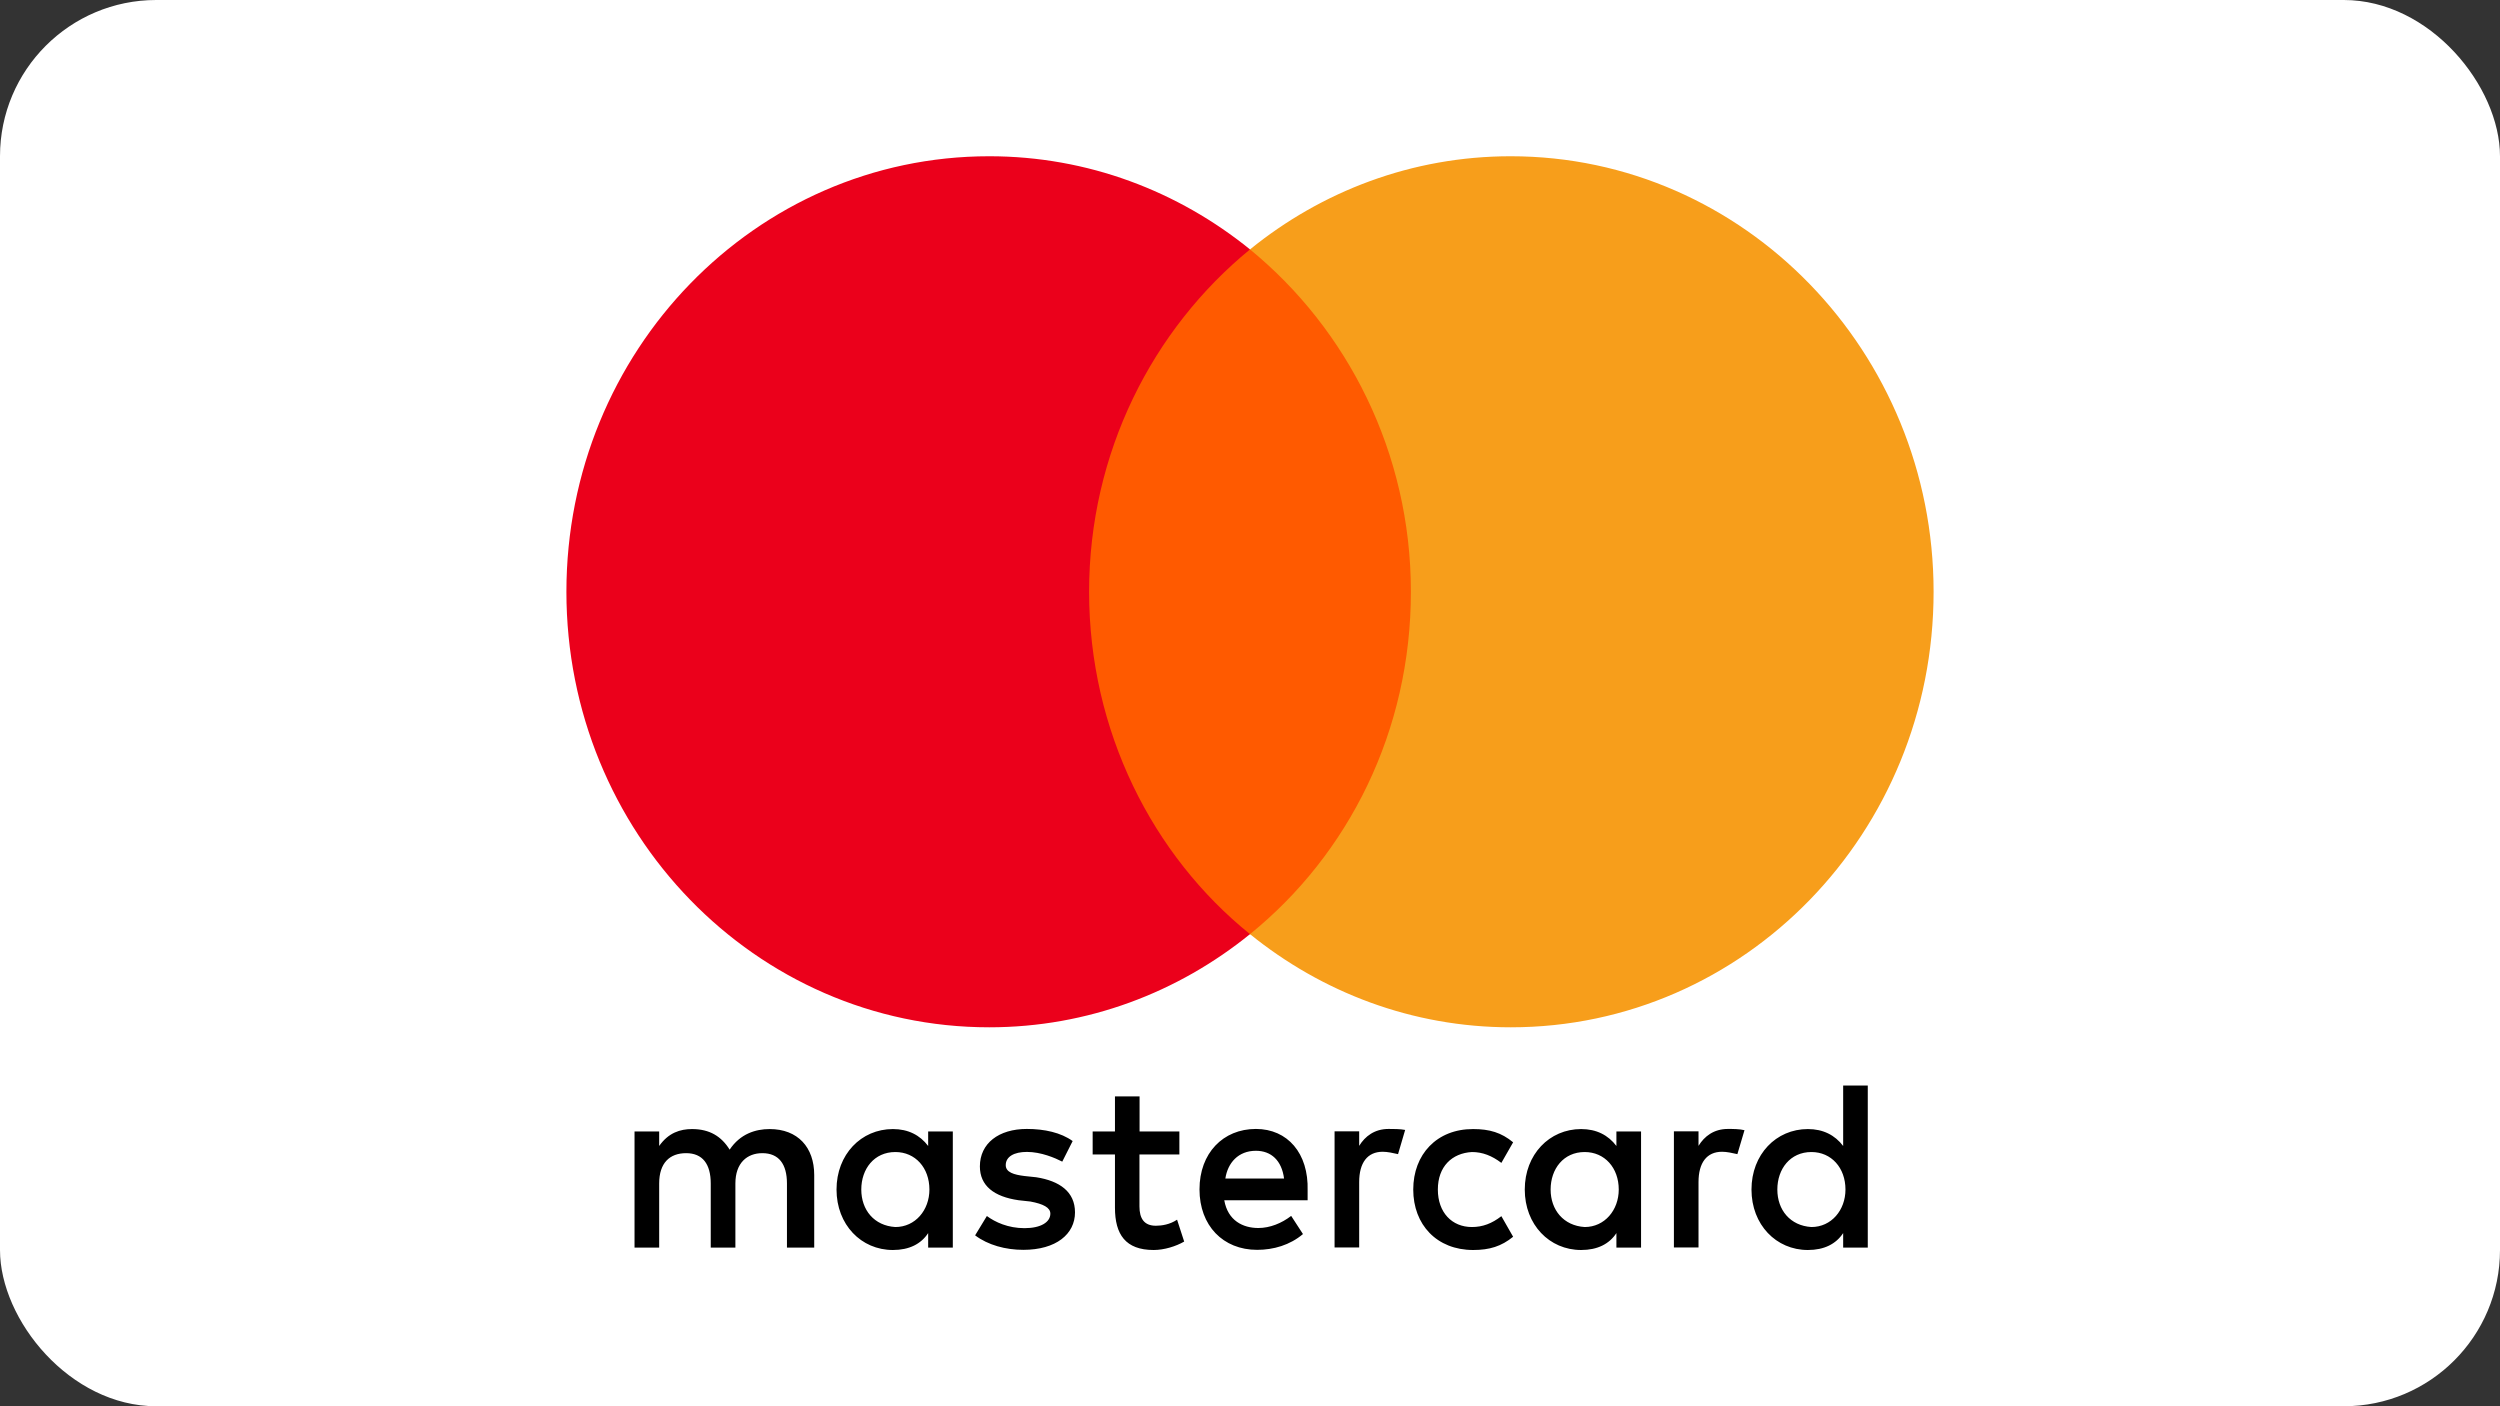 <svg width="64" height="36" viewBox="0 0 64 36" fill="none" xmlns="http://www.w3.org/2000/svg">
<rect x="0" y="0" width="64" height="36" fill="#333333" stroke="none"/>
<rect width="64" height="36" rx="4" fill="white"/>
<g clip-path="url(#clip0_2189_24445)">
<path d="M20.844 31.939V30.08C20.844 29.37 20.423 28.904 19.702 28.904C19.341 28.904 18.948 29.027 18.679 29.431C18.469 29.092 18.167 28.904 17.716 28.904C17.414 28.904 17.113 28.998 16.875 29.337V28.965H16.244V31.939H16.875V30.297C16.875 29.77 17.145 29.521 17.565 29.521C17.985 29.521 18.195 29.799 18.195 30.297V31.939H18.826V30.297C18.826 29.77 19.127 29.521 19.516 29.521C19.936 29.521 20.146 29.799 20.146 30.297V31.939H20.844ZM30.196 28.965H29.173V28.067H28.543V28.965H27.972V29.554H28.543V30.918C28.543 31.599 28.812 32 29.534 32C29.804 32 30.105 31.906 30.315 31.784L30.133 31.224C29.951 31.347 29.741 31.379 29.59 31.379C29.289 31.379 29.17 31.192 29.17 30.885V29.554H30.192V28.965H30.196ZM35.548 28.901C35.188 28.901 34.946 29.088 34.795 29.334V28.962H34.165V31.935H34.795V30.261C34.795 29.767 35.005 29.485 35.398 29.485C35.517 29.485 35.667 29.517 35.79 29.546L35.972 28.926C35.846 28.901 35.667 28.901 35.548 28.901ZM27.46 29.211C27.159 28.994 26.739 28.901 26.287 28.901C25.565 28.901 25.085 29.272 25.085 29.86C25.085 30.355 25.446 30.636 26.077 30.726L26.378 30.759C26.707 30.82 26.889 30.914 26.889 31.069C26.889 31.286 26.648 31.441 26.227 31.441C25.807 31.441 25.474 31.286 25.264 31.13L24.963 31.625C25.292 31.874 25.744 31.996 26.196 31.996C27.037 31.996 27.52 31.592 27.52 31.037C27.52 30.51 27.128 30.232 26.529 30.138L26.227 30.106C25.958 30.073 25.747 30.012 25.747 29.828C25.747 29.611 25.958 29.489 26.29 29.489C26.651 29.489 27.012 29.644 27.194 29.738L27.46 29.211ZM44.235 28.901C43.874 28.901 43.633 29.088 43.482 29.334V28.962H42.852V31.935H43.482V30.261C43.482 29.767 43.692 29.485 44.085 29.485C44.204 29.485 44.354 29.517 44.477 29.546L44.659 28.933C44.536 28.901 44.358 28.901 44.235 28.901ZM36.179 30.452C36.179 31.351 36.781 32 37.713 32C38.133 32 38.435 31.906 38.736 31.661L38.435 31.134C38.193 31.322 37.955 31.412 37.681 31.412C37.17 31.412 36.809 31.04 36.809 30.452C36.809 29.864 37.17 29.521 37.681 29.492C37.951 29.492 38.193 29.586 38.435 29.77L38.736 29.243C38.435 28.994 38.133 28.904 37.713 28.904C36.781 28.901 36.179 29.554 36.179 30.452ZM42.011 30.452V28.965H41.38V29.337C41.17 29.059 40.869 28.904 40.477 28.904C39.664 28.904 39.034 29.554 39.034 30.452C39.034 31.351 39.664 32 40.477 32C40.897 32 41.198 31.845 41.38 31.567V31.939H42.011V30.452ZM39.696 30.452C39.696 29.925 40.025 29.492 40.568 29.492C41.079 29.492 41.44 29.896 41.44 30.452C41.44 30.979 41.079 31.412 40.568 31.412C40.028 31.379 39.696 30.975 39.696 30.452ZM32.151 28.901C31.31 28.901 30.707 29.521 30.707 30.448C30.707 31.376 31.31 31.996 32.182 31.996C32.602 31.996 33.023 31.874 33.356 31.592L33.054 31.127C32.813 31.314 32.511 31.437 32.214 31.437C31.821 31.437 31.433 31.25 31.341 30.726H33.475V30.477C33.503 29.521 32.96 28.901 32.151 28.901ZM32.151 29.46C32.543 29.46 32.813 29.709 32.872 30.171H31.369C31.429 29.77 31.699 29.46 32.151 29.46ZM47.815 30.452V27.789H47.185V29.337C46.974 29.059 46.673 28.904 46.281 28.904C45.468 28.904 44.838 29.554 44.838 30.452C44.838 31.351 45.468 32 46.281 32C46.701 32 47.002 31.845 47.185 31.567V31.939H47.815V30.452ZM45.5 30.452C45.5 29.925 45.829 29.492 46.372 29.492C46.883 29.492 47.244 29.896 47.244 30.452C47.244 30.979 46.883 31.412 46.372 31.412C45.829 31.379 45.5 30.975 45.5 30.452ZM24.392 30.452V28.965H23.761V29.337C23.551 29.059 23.25 28.904 22.858 28.904C22.045 28.904 21.415 29.554 21.415 30.452C21.415 31.351 22.045 32 22.858 32C23.278 32 23.579 31.845 23.761 31.567V31.939H24.392V30.452ZM22.049 30.452C22.049 29.925 22.378 29.492 22.921 29.492C23.432 29.492 23.793 29.896 23.793 30.452C23.793 30.979 23.432 31.412 22.921 31.412C22.378 31.379 22.049 30.975 22.049 30.452Z" fill="black"/>
<path d="M36.722 6.385H27.25V23.914H36.722V6.385Z" fill="#FF5A00"/>
<path d="M27.881 15.149C27.881 11.588 29.506 8.427 32 6.385C30.165 4.898 27.849 4 25.324 4C19.341 4 14.5 8.987 14.5 15.149C14.5 21.312 19.341 26.299 25.324 26.299C27.849 26.299 30.165 25.401 32 23.914C29.503 21.901 27.881 18.711 27.881 15.149Z" fill="#EB001B"/>
<path d="M49.5 15.149C49.5 21.312 44.659 26.299 38.676 26.299C36.151 26.299 33.836 25.401 32 23.914C34.526 21.868 36.119 18.711 36.119 15.149C36.119 11.588 34.494 8.427 32 6.385C33.832 4.898 36.147 4 38.673 4C44.659 4 49.5 9.019 49.5 15.149Z" fill="#F79E1B"/>
</g>
<defs>
<clipPath id="clip0_2189_24445">
<rect width="35" height="28" fill="white" transform="translate(14.5 4)"/>
</clipPath>
</defs>
</svg>
